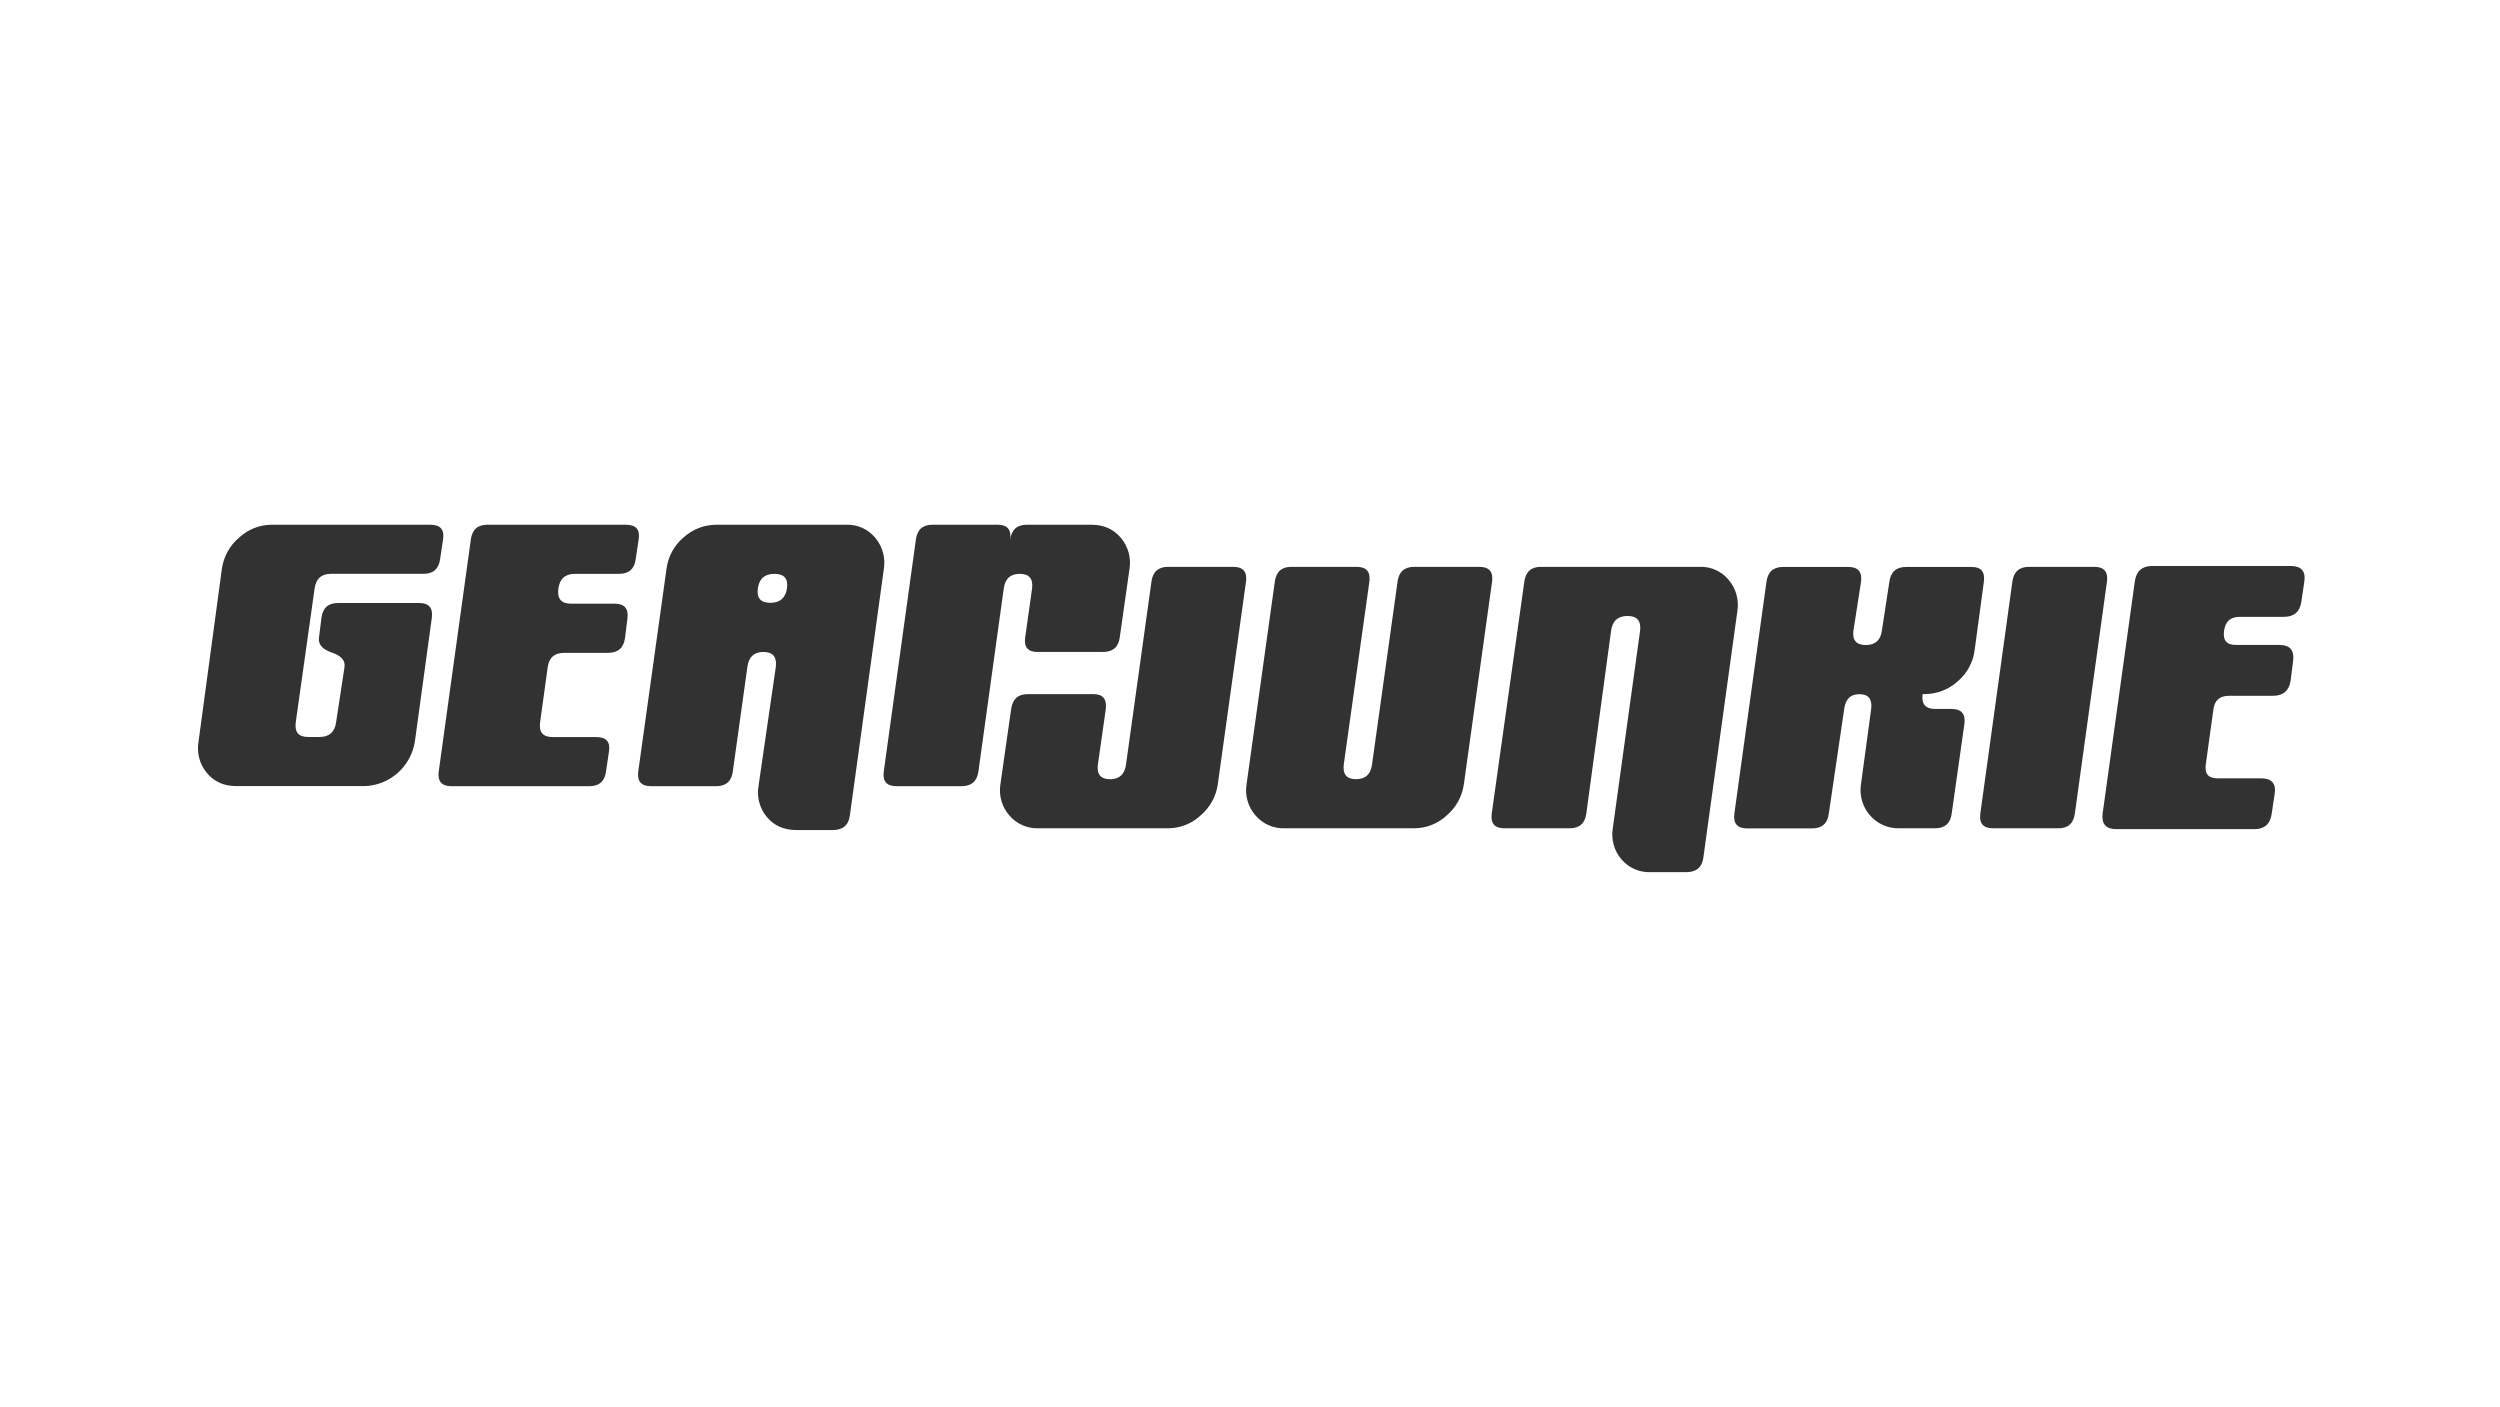 <svg xmlns="http://www.w3.org/2000/svg" fill="none" viewBox="0 0 1436 808" height="808" width="1436">
<path fill="#323232" d="M254.488 309.871L252.804 321.156C252.023 326.787 248.872 329.603 243.35 329.603H190.156C184.574 329.603 181.414 332.484 180.677 338.245L169.887 414.83C169.141 420.487 171.464 423.316 176.858 423.316H183.571C189.136 423.316 192.299 420.475 193.063 414.791L197.885 383.176C198.452 379.401 196.008 376.668 190.581 374.82C185.153 372.972 182.671 370.16 183.236 366.19L184.638 354.867C185.384 349.205 188.497 346.368 194.13 346.368H240.791C246.381 346.368 248.799 349.196 248.045 354.854L245.604 372.662L243.164 390.471L241.944 399.376L240.723 408.28L238.283 426.089C237.137 433.046 233.641 439.386 228.392 444.026C223.144 448.666 216.466 451.32 209.499 451.534H135.739C128.666 451.534 123.02 449.035 118.853 444.037C116.801 441.589 115.305 438.715 114.469 435.619C113.634 432.522 113.479 429.278 114.017 426.115L127.431 326.844C128.389 319.836 131.887 313.439 137.244 308.895C142.359 304.096 149.073 301.424 156.048 301.411H247.196C252.983 301.411 255.415 304.231 254.488 309.871Z"></path>
<path fill="#323232" d="M366.834 309.87L365.149 321.155C364.403 326.804 361.235 329.624 355.644 329.615H330.23C324.636 329.615 321.459 332.492 320.712 338.193C319.967 343.893 322.398 346.757 327.992 346.757H353.136C358.718 346.757 361.14 349.611 360.403 355.321L359.014 366.424C358.255 372.124 355.039 374.988 349.303 374.988H324.044C318.488 374.988 315.35 377.721 314.604 383.227L310.23 414.907C309.476 420.547 311.868 423.368 317.407 423.368H342.577C348.313 423.368 350.718 426.205 349.779 431.828L348.094 443.125C347.366 448.774 344.202 451.594 338.603 451.585H259.249C253.667 451.585 251.253 448.761 252.008 443.112L270.438 309.962C271.184 304.248 274.296 301.41 279.93 301.41H359.567C365.346 301.41 367.768 304.23 366.834 309.87Z"></path>
<path fill="#323232" d="M502.764 308.92C500.745 306.471 498.199 304.521 495.322 303.219C492.443 301.917 489.31 301.299 486.16 301.41H411.565C404.537 301.376 397.752 304.004 392.542 308.777C387.151 313.364 383.677 319.847 382.819 326.921L366.614 443.113C365.868 448.761 368.294 451.585 373.894 451.585H411.423C417.004 451.585 420.173 448.766 420.927 443.125L429.287 383.175C430.024 377.379 433.107 374.48 438.535 374.48C443.962 374.48 446.324 377.362 445.621 383.123L435.692 451.469C435.153 454.623 435.307 457.859 436.14 460.946C436.973 464.034 438.467 466.9 440.515 469.339C444.656 474.294 450.32 476.78 457.505 476.797H478.212C484.077 476.797 487.386 474.046 488.141 468.545L507.664 326.921C508.193 323.741 508.029 320.481 507.182 317.372C506.336 314.262 504.828 311.378 502.764 308.92ZM442.56 346.262C436.969 346.262 434.547 343.534 435.294 338.075C436.048 332.444 439.212 329.624 444.785 329.615C450.392 329.615 452.798 332.349 452.065 337.789C451.331 343.23 448.142 346.262 442.56 346.262Z"></path>
<path fill="#323232" d="M648.766 326.921L643.171 366.216C642.425 371.734 639.223 374.48 633.602 374.48H595.88C590.435 374.48 588.094 371.708 588.858 366.163L592.806 338.179C593.565 332.492 591.211 329.615 585.758 329.615C580.305 329.615 577.27 332.492 576.524 338.245L562.003 443.125C561.257 448.774 557.99 451.594 552.203 451.585H514.905C509.306 451.585 506.884 448.761 507.638 443.112L526.081 309.962C526.827 304.248 529.94 301.41 535.561 301.41H573.013C578.607 301.41 581.012 304.248 580.266 309.962C581.012 304.248 584.189 301.41 589.771 301.41H626.927C634.001 301.41 639.63 303.914 643.814 308.92C645.894 311.369 647.415 314.252 648.271 317.362C649.127 320.473 649.296 323.737 648.766 326.921Z"></path>
<path fill="#323232" d="M715.709 334.079L699.516 450.336C698.565 457.343 695.078 463.744 689.729 468.297C684.639 473.086 677.952 475.754 671.003 475.768H596.407C593.246 475.867 590.103 475.247 587.208 473.954C584.315 472.661 581.745 470.728 579.687 468.297C577.582 465.871 576.038 462.999 575.168 459.891C574.298 456.784 574.124 453.52 574.659 450.336L580.793 407.384C581.557 401.596 584.755 398.702 590.388 398.702H628.097C633.538 398.702 635.878 401.605 635.145 407.449L630.631 439.116C629.885 444.752 632.226 447.589 637.628 447.589C643.03 447.589 646.078 444.726 646.797 439.012L661.395 334.105C662.141 328.43 665.343 325.593 670.964 325.593H708.39C714.024 325.593 716.463 328.422 715.709 334.079Z"></path>
<path fill="#323232" d="M857.055 334.079L840.862 450.336C839.921 457.343 836.437 463.747 831.09 468.297C826.006 473.077 819.329 475.744 812.389 475.768H737.794C734.633 475.869 731.485 475.25 728.595 473.957C725.697 472.664 723.129 470.73 721.074 468.297C718.967 465.871 717.422 462.999 716.553 459.891C715.683 456.784 715.509 453.52 716.044 450.336L732.249 334.144C732.993 328.444 736.108 325.593 741.751 325.593H779.279C784.87 325.593 787.3 328.447 786.562 334.158L771.871 439.064C771.153 444.726 773.485 447.563 778.911 447.563C784.337 447.563 787.412 444.7 788.116 438.986L802.755 334.105C803.512 328.43 806.693 325.593 812.31 325.593H849.686C855.369 325.593 857.825 328.422 857.055 334.079Z"></path>
<path fill="#323232" d="M997.929 351.117L978.391 492.741C977.634 498.221 974.361 500.967 968.553 500.967H948.034C944.88 501.088 941.732 500.484 938.842 499.202C935.944 497.919 933.369 495.991 931.315 493.561C929.254 491.138 927.739 488.283 926.89 485.201C926.034 482.119 925.869 478.886 926.389 475.729L942.055 362.376C942.779 356.675 940.376 353.82 934.851 353.812C929.3 353.812 926.159 356.675 925.402 362.402L911.178 467.308C910.408 472.957 907.253 475.769 901.636 475.769H864.141C858.524 475.769 856.094 472.957 856.852 467.295L875.566 334.145C876.324 328.444 879.498 325.593 885.068 325.593H976.383C979.537 325.485 982.665 326.106 985.542 327.41C988.42 328.714 990.968 330.666 992.99 333.116C995.058 335.571 996.572 338.454 997.428 341.563C998.278 344.673 998.449 347.934 997.929 351.117Z"></path>
<path fill="#323232" d="M1139.54 334.144L1134.23 373.452C1133.35 380.472 1129.86 386.89 1124.46 391.4C1119.24 396.107 1112.47 398.696 1105.47 398.676H1104.34C1103.58 404.377 1106 407.227 1111.59 407.227H1121.06C1126.65 407.227 1129.09 410.117 1128.35 415.831L1121.06 467.295C1120.32 472.957 1117.1 475.768 1111.49 475.768H1090.91C1087.72 475.849 1084.55 475.217 1081.64 473.917C1078.72 472.617 1076.12 470.68 1074.02 468.246C1071.92 465.813 1070.39 462.941 1069.51 459.836C1068.64 456.731 1068.45 453.469 1068.97 450.283L1074.79 407.331C1075.53 401.591 1073.29 398.741 1068.06 398.741C1062.82 398.741 1059.96 401.67 1059.27 407.501L1050.46 467.373C1049.72 473.022 1046.54 475.842 1040.95 475.833H1003.5C997.914 475.833 995.49 473.022 996.215 467.36L1014.65 334.209C1015.4 328.508 1018.58 325.658 1024.19 325.658H1061.72C1067.3 325.658 1069.73 328.508 1068.97 334.223L1064.63 362.141C1063.86 367.725 1066.26 370.51 1071.71 370.51C1077.16 370.51 1080.27 367.712 1080.97 362.089L1085.25 334.17C1086.03 328.495 1089.19 325.658 1094.82 325.658H1132.5C1137.93 325.615 1140.27 328.444 1139.54 334.144Z"></path>
<path fill="#323232" d="M1210.24 334.079L1191.8 467.295C1191.05 472.957 1187.94 475.768 1182.31 475.768H1144.75C1139.16 475.768 1136.74 472.957 1137.5 467.282L1155.9 334.131C1156.65 328.439 1159.83 325.593 1165.44 325.593H1202.96C1208.56 325.593 1210.99 328.422 1210.24 334.079Z"></path>
<path fill="#323232" d="M1323.1 334.053L1321.43 345.351C1320.68 351 1317.51 353.82 1311.92 353.811H1286.5C1280.91 353.811 1277.74 356.666 1276.99 362.375C1276.24 368.085 1278.66 370.944 1284.27 370.953H1309.4C1314.99 370.953 1317.41 373.799 1316.67 379.491L1315.27 390.619C1314.52 396.321 1311.28 399.171 1305.55 399.171H1280.31C1274.78 399.171 1271.61 401.917 1270.88 407.423L1266.5 439.09C1265.75 444.726 1268.16 447.563 1273.69 447.563H1298.86C1304.59 447.563 1307 450.379 1306.06 456.011L1304.37 467.308C1303.64 472.957 1300.48 475.777 1294.87 475.768H1215.53C1209.95 475.768 1207.52 472.957 1208.26 467.295L1226.72 334.144C1227.46 328.444 1230.63 325.593 1236.21 325.593H1315.83C1321.59 325.593 1324.02 328.413 1323.1 334.053Z"></path>
<path stroke="#323232" d="M1323.1 334.053L1321.43 345.351C1320.68 351 1317.51 353.82 1311.92 353.811H1286.5C1280.91 353.811 1277.74 356.666 1276.99 362.375C1276.24 368.085 1278.66 370.944 1284.27 370.953H1309.4C1314.99 370.953 1317.41 373.799 1316.67 379.491L1315.27 390.619C1314.52 396.321 1311.28 399.171 1305.55 399.171H1280.31C1274.78 399.171 1271.61 401.917 1270.88 407.423L1266.5 439.09C1265.75 444.726 1268.16 447.563 1273.69 447.563H1298.86C1304.59 447.563 1307 450.379 1306.06 456.011L1304.37 467.308C1303.64 472.957 1300.48 475.777 1294.87 475.768H1215.53C1209.95 475.768 1207.52 472.957 1208.26 467.295L1226.72 334.144C1227.46 328.444 1230.63 325.593 1236.21 325.593H1315.83C1321.59 325.593 1324.02 328.413 1323.1 334.053Z"></path>
</svg>
